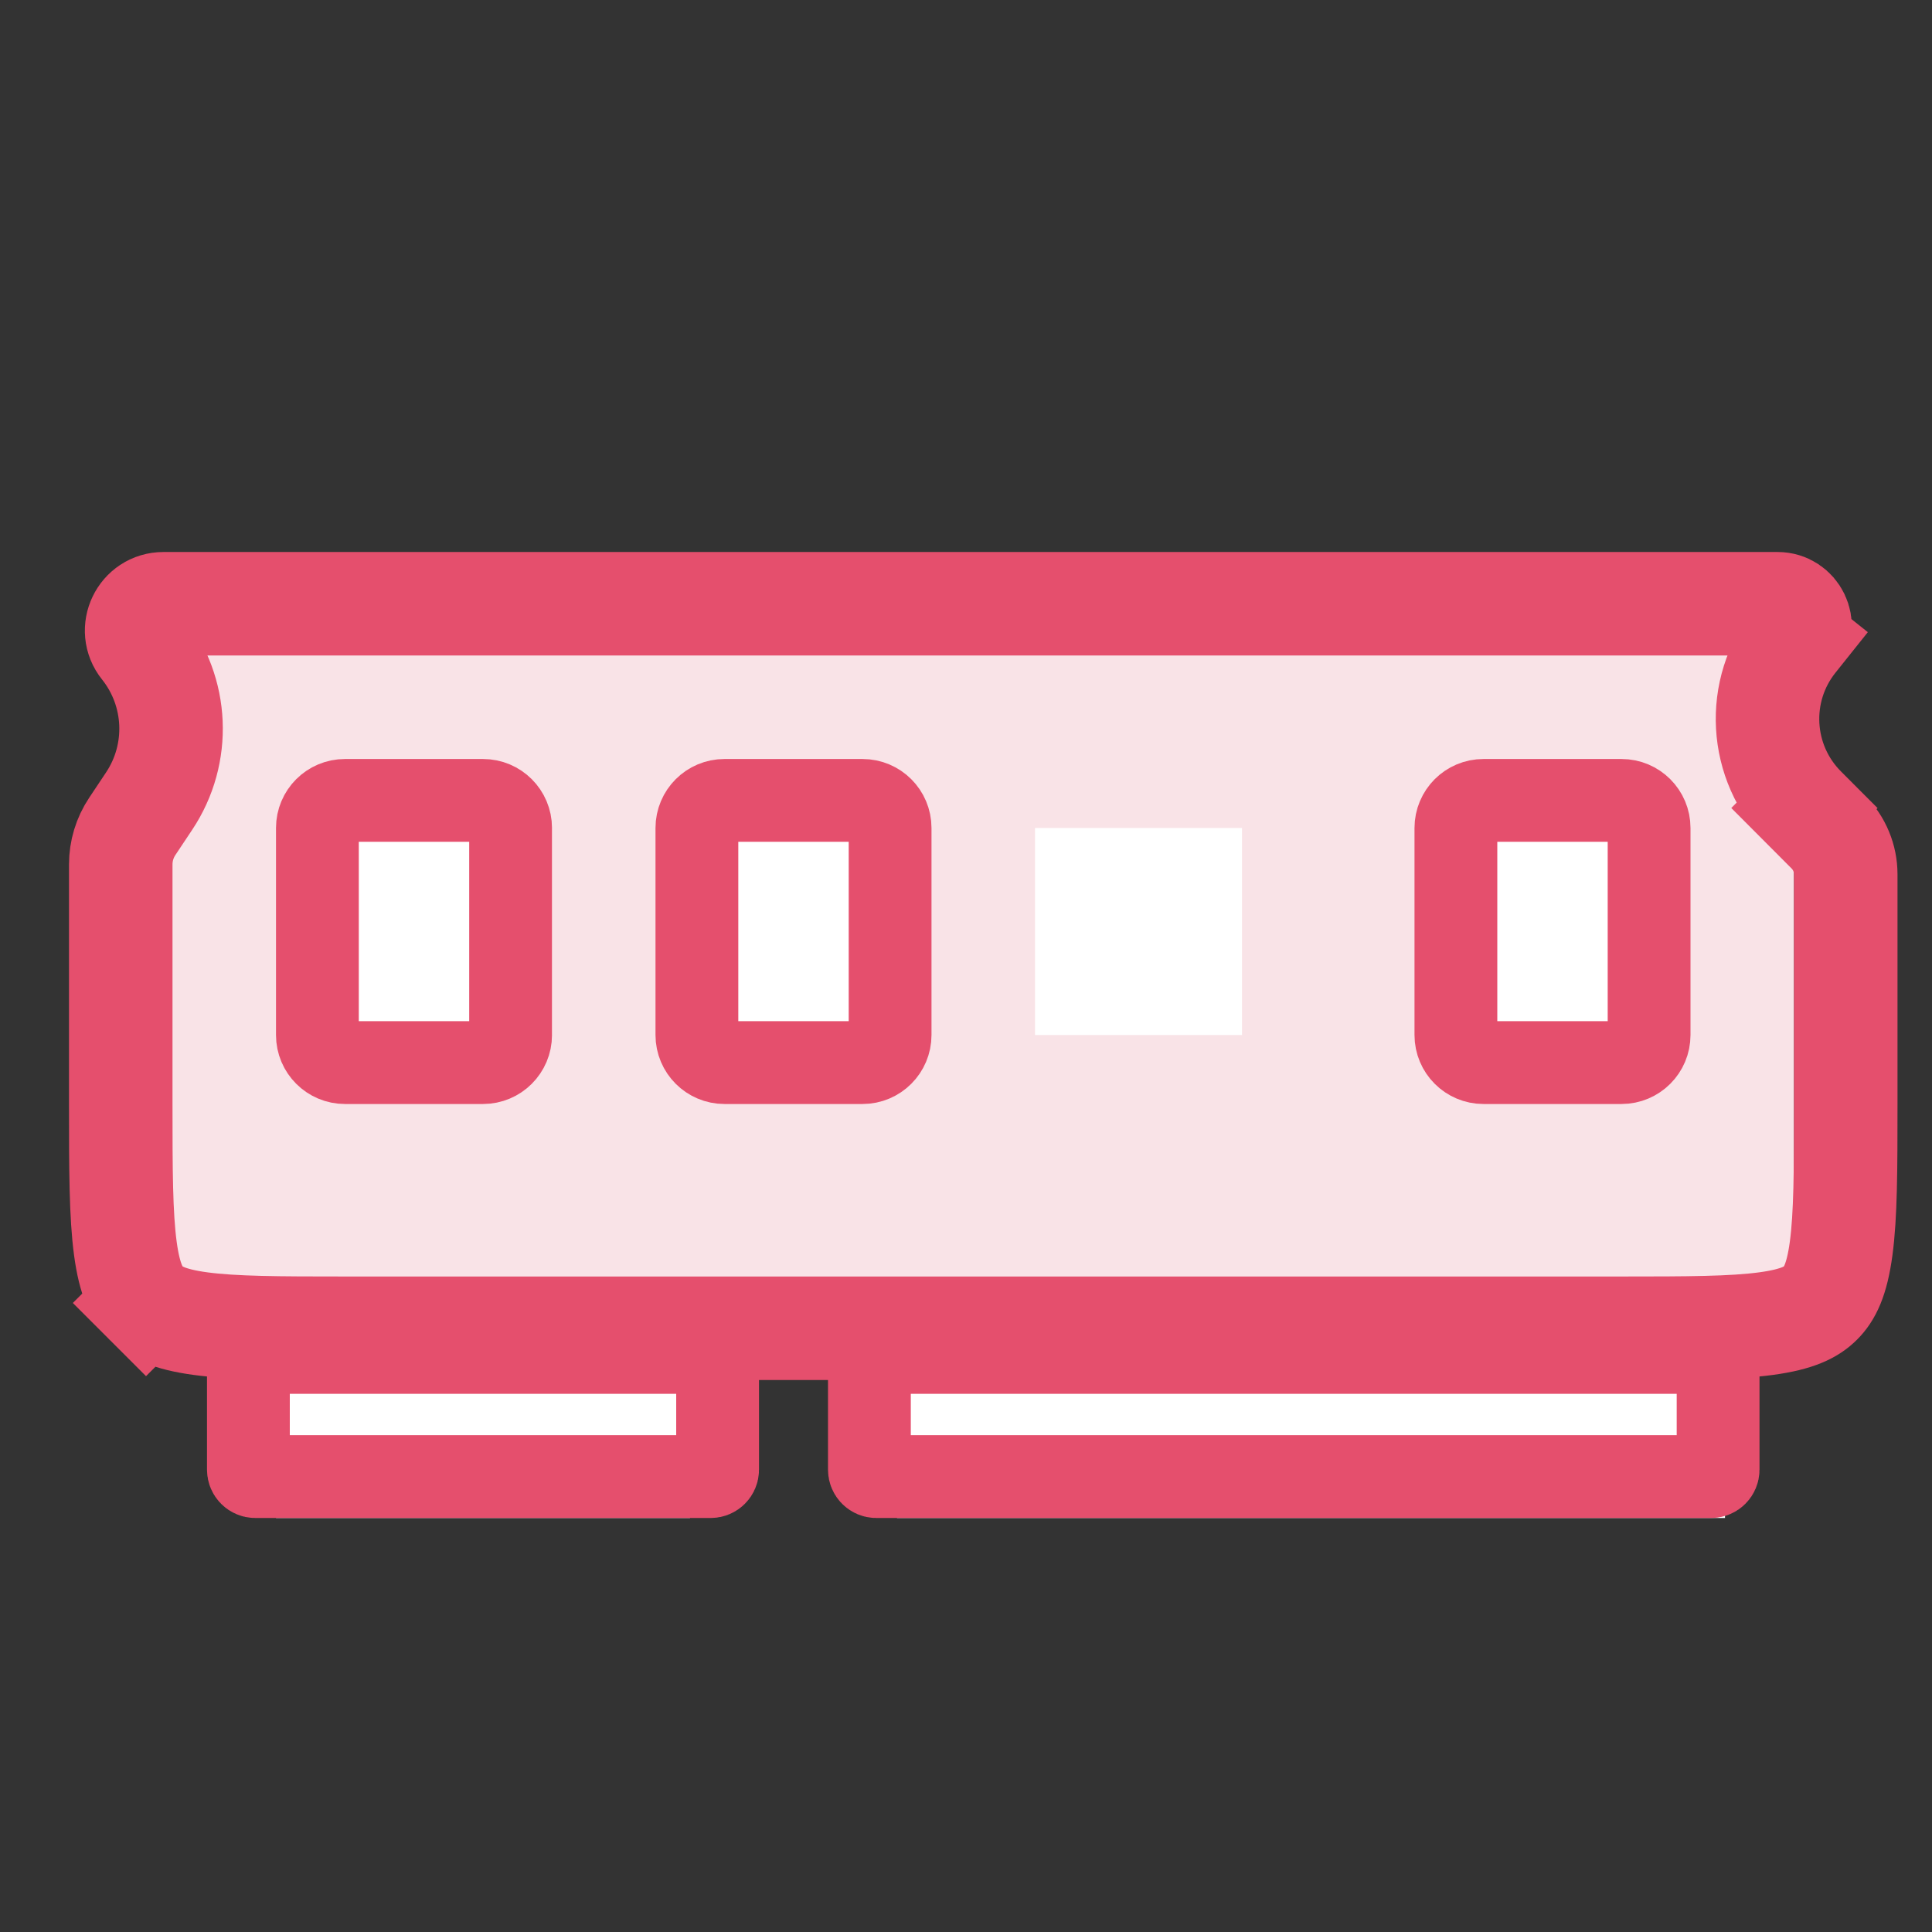 <?xml version="1.0" encoding="UTF-8"?> <svg xmlns="http://www.w3.org/2000/svg" width="28" height="28" viewBox="0 0 28 28" fill="none"><rect x="0" y="0" width="28" height="28" fill="#333333" stroke="none"/><g id="ÙØ·Ø¹Ø§Øª Ú©Ø§ÙÙ¾ÛÙØªØ±"><rect id="Rectangle 9227" x="2" y="9" width="24" height="10" fill="#F9E3E7"></rect><rect id="Rectangle 9228" x="21" y="12" width="3" height="3" fill="white"></rect><rect id="Rectangle 9229" x="15" y="12" width="3" height="3" fill="white"></rect><rect id="Rectangle 9232" x="13" y="19" width="12" height="3" fill="white"></rect><rect id="Rectangle 9233" x="4" y="19" width="6" height="3" fill="white"></rect><rect id="Rectangle 9230" x="10" y="12" width="3" height="3" fill="white"></rect><rect id="Rectangle 9231" x="5" y="12" width="3" height="3" fill="white"></rect><path id="Rectangle 9220" d="M2.066 9.381C1.862 9.127 2.043 8.75 2.369 8.75H25.761C26.035 8.75 26.187 9.066 26.016 9.28L26.602 9.748L26.016 9.28C25.435 10.006 25.493 11.053 26.151 11.711L26.681 11.181L26.151 11.711L26.495 12.056C26.658 12.219 26.75 12.44 26.75 12.671V16C26.75 16.964 26.748 17.612 26.683 18.095C26.621 18.556 26.514 18.754 26.384 18.884C26.254 19.014 26.056 19.121 25.595 19.183C25.112 19.248 24.464 19.25 23.5 19.25H5C4.036 19.25 3.388 19.248 2.905 19.183C2.444 19.121 2.246 19.014 2.116 18.884L1.586 19.414L2.116 18.884C1.986 18.754 1.879 18.556 1.817 18.095C1.752 17.612 1.75 16.964 1.75 16V12.528C1.75 12.332 1.808 12.14 1.917 11.977L2.162 11.609C2.618 10.924 2.579 10.024 2.066 9.381Z" stroke="#E54F6D" stroke-width="1.5"></path><path id="Rectangle 9221" d="M4.6 12C4.6 11.779 4.779 11.6 5 11.6H7C7.221 11.6 7.4 11.779 7.4 12V15C7.4 15.221 7.221 15.4 7 15.4H5C4.779 15.4 4.6 15.221 4.6 15V12Z" stroke="#E54F6D" stroke-width="1.2"></path><path id="Rectangle 9222" d="M10.1 12C10.1 11.779 10.279 11.6 10.5 11.6H12.5C12.721 11.6 12.9 11.779 12.9 12V15C12.9 15.221 12.721 15.4 12.5 15.4H10.5C10.279 15.4 10.1 15.221 10.1 15V12Z" stroke="#E54F6D" stroke-width="1.2"></path><g id="Rectangle 9223"><mask id="path-11-inside-1_11748_72934" fill="white"><rect x="15" y="11" width="4" height="5" rx="1"></rect></mask><rect x="15" y="11" width="4" height="5" rx="1" stroke="#E54F6D" stroke-width="2.4" mask="url(#path-11-inside-1_11748_72934)"></rect></g><path id="Rectangle 9224" d="M21.1 12C21.1 11.779 21.279 11.6 21.5 11.6H23.5C23.721 11.6 23.9 11.779 23.9 12V15C23.9 15.221 23.721 15.4 23.5 15.4H21.5C21.279 15.4 21.1 15.221 21.1 15V12Z" stroke="#E54F6D" stroke-width="1.2"></path><path id="Rectangle 9225" d="M3.6 19.7C3.6 19.645 3.645 19.6 3.7 19.6H10.3C10.355 19.6 10.4 19.645 10.4 19.7V21.3C10.4 21.355 10.355 21.4 10.3 21.4H3.7C3.645 21.4 3.6 21.355 3.6 21.3V19.7Z" stroke="#E54F6D" stroke-width="1.2"></path><path id="Rectangle 9226" d="M12.6 19.7C12.6 19.645 12.645 19.6 12.7 19.6H24.8C24.855 19.6 24.9 19.645 24.9 19.7V21.3C24.9 21.355 24.855 21.4 24.8 21.4H12.7C12.645 21.4 12.6 21.355 12.6 21.3V19.7Z" stroke="#E54F6D" stroke-width="1.2"></path></g></svg> 